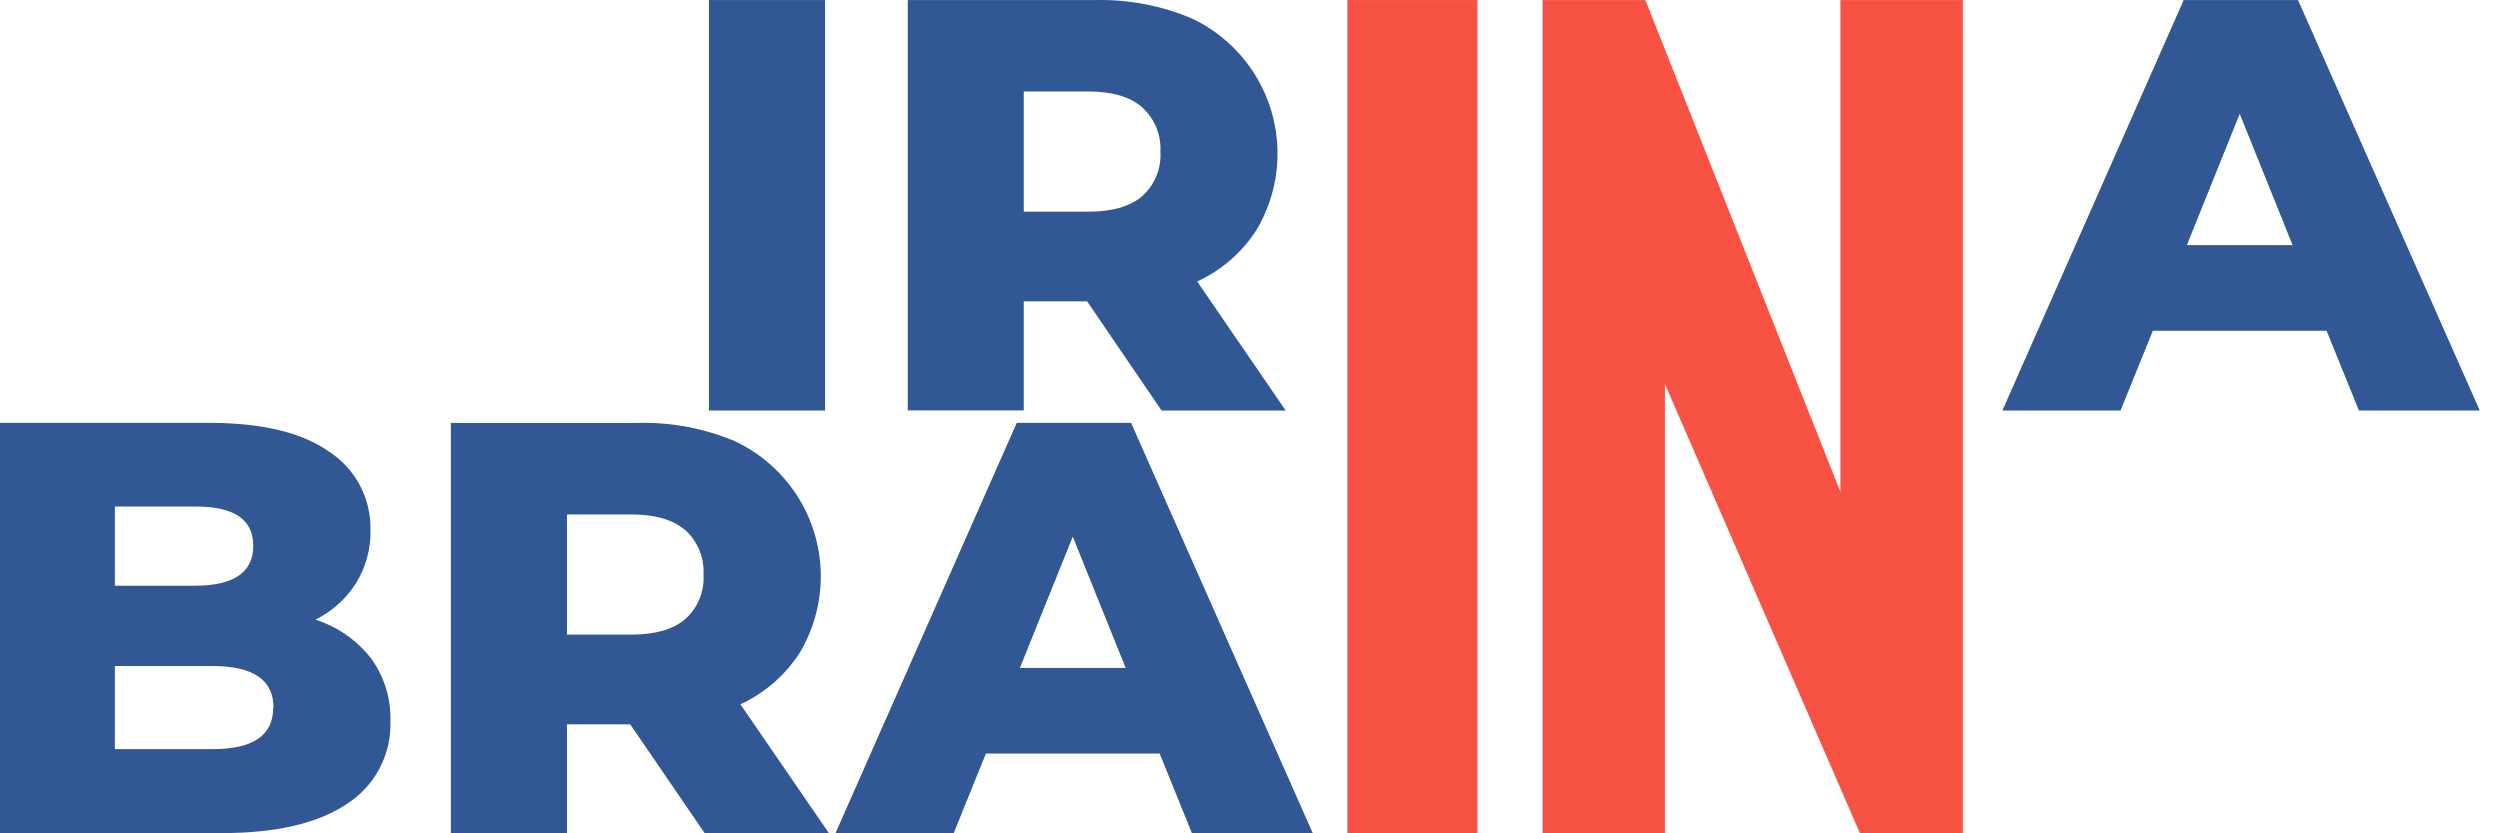 <?xml version="1.0" encoding="UTF-8"?> <svg xmlns="http://www.w3.org/2000/svg" width="99" height="33" viewBox="0 0 99 33" fill="none"> <path d="M53.355 0.002L58.503 0.002V32.997H53.355V0.002Z" fill="#F75243"></path> <path d="M77.728 0.002V32.997H73.654L65.931 15.206V32.997H61.086V0.002L65.157 0.002L72.88 19.48V0.002L77.728 0.002Z" fill="#F75243"></path> <path d="M28.074 0.002L32.672 0.002V16.256H28.074V0.002Z" fill="#315794"></path> <path d="M43.051 11.934H40.541V16.253H35.947V0.002L43.374 0.002C44.689 -0.028 45.995 0.222 47.206 0.735C47.949 1.087 48.611 1.59 49.149 2.212C49.688 2.834 50.09 3.562 50.331 4.348C50.572 5.135 50.646 5.963 50.549 6.78C50.452 7.597 50.185 8.384 49.766 9.092C49.194 9.989 48.375 10.702 47.409 11.147L50.914 16.256H45.997L43.051 11.934ZM45.231 4.25C44.753 3.831 44.041 3.622 43.096 3.622H40.541V8.383H43.096C44.041 8.383 44.753 8.178 45.231 7.767C45.476 7.548 45.668 7.277 45.793 6.973C45.917 6.67 45.972 6.342 45.952 6.014C45.971 5.686 45.916 5.357 45.791 5.052C45.667 4.747 45.475 4.474 45.231 4.253V4.25Z" fill="#315794"></path> <path d="M92.132 13.097H85.253L83.973 16.256H79.295L86.474 0.002L91.002 0.002L98.198 16.256H93.413L92.132 13.097ZM90.787 9.708L88.693 4.507L86.599 9.708H90.787Z" fill="#315794"></path> <path d="M14.671 26.042C15.207 26.763 15.485 27.642 15.461 28.54C15.485 29.19 15.34 29.836 15.039 30.413C14.738 30.99 14.291 31.478 13.744 31.83C12.597 32.604 10.941 32.991 8.776 32.991H0L0 16.746H8.309C10.385 16.746 11.964 17.129 13.047 17.895C13.558 18.231 13.976 18.692 14.26 19.234C14.544 19.776 14.685 20.382 14.671 20.994C14.686 21.732 14.489 22.458 14.103 23.087C13.709 23.71 13.151 24.212 12.491 24.538C13.35 24.813 14.109 25.337 14.671 26.042ZM4.549 20.06V23.195H7.708C9.255 23.195 10.029 22.669 10.029 21.616C10.029 20.563 9.255 20.044 7.708 20.06H4.549ZM10.831 28.023C10.831 26.924 10.025 26.374 8.414 26.374H4.549V29.665H8.402C10.011 29.673 10.817 29.127 10.819 28.029L10.831 28.023Z" fill="#315794"></path> <path d="M24.957 28.684H22.451V33H17.854V16.747H25.283C26.597 16.716 27.902 16.965 29.112 17.476C29.857 17.827 30.52 18.33 31.059 18.952C31.599 19.574 32.002 20.302 32.244 21.089C32.485 21.876 32.56 22.705 32.462 23.522C32.365 24.34 32.098 25.128 31.678 25.836C31.104 26.732 30.286 27.444 29.321 27.891L32.827 32.997H27.907L24.957 28.684ZM27.138 20.997C26.659 20.578 25.941 20.372 25.002 20.372H22.451V25.131H25.002C25.947 25.131 26.659 24.925 27.138 24.514C27.383 24.296 27.575 24.024 27.7 23.721C27.824 23.417 27.879 23.089 27.859 22.762C27.878 22.432 27.823 22.102 27.699 21.796C27.574 21.49 27.382 21.216 27.138 20.994V20.997Z" fill="#315794"></path> <path d="M45.922 29.841H39.042L37.765 32.997H33.084L40.263 16.746H44.791L51.987 32.997H47.202L45.922 29.841ZM44.576 26.449L42.482 21.251L40.388 26.449H44.576Z" fill="#315794"></path> </svg> 